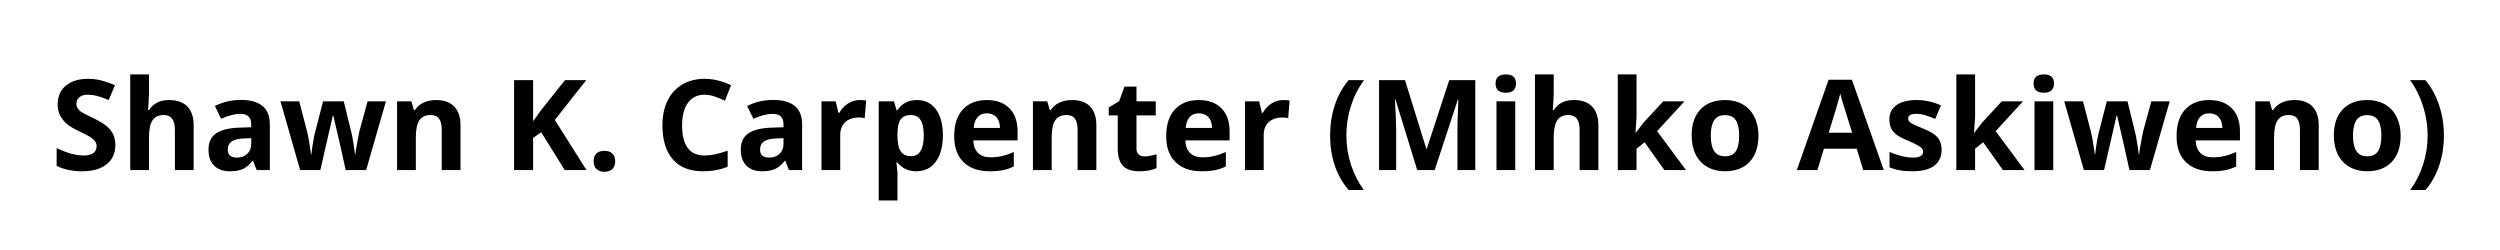 <svg xmlns="http://www.w3.org/2000/svg" xmlns:xlink="http://www.w3.org/1999/xlink" width="400" zoomAndPan="magnify" viewBox="0 0 300 30" height="40" preserveAspectRatio="xMidYMid meet" version="1.2"><defs/><g id="ca2b0f97e7"><g style="fill:#000000;fill-opacity:1;"><g transform="translate(6.109, 20.411)"><path style="stroke:none" d="M 7.734 -3 C 7.734 -2.02 7.379 -1.25 6.672 -0.688 C 5.973 -0.133 5 0.141 3.75 0.141 C 2.602 0.141 1.582 -0.07 0.688 -0.5 L 0.688 -2.625 C 1.414 -2.301 2.031 -2.07 2.531 -1.938 C 3.039 -1.812 3.504 -1.75 3.922 -1.75 C 4.43 -1.75 4.816 -1.844 5.078 -2.031 C 5.348 -2.219 5.484 -2.504 5.484 -2.891 C 5.484 -3.098 5.422 -3.285 5.297 -3.453 C 5.18 -3.617 5.008 -3.773 4.781 -3.922 C 4.562 -4.078 4.098 -4.32 3.391 -4.656 C 2.734 -4.969 2.238 -5.266 1.906 -5.547 C 1.57 -5.836 1.305 -6.172 1.109 -6.547 C 0.91 -6.93 0.812 -7.375 0.812 -7.875 C 0.812 -8.832 1.133 -9.582 1.781 -10.125 C 2.438 -10.676 3.332 -10.953 4.469 -10.953 C 5.031 -10.953 5.566 -10.883 6.078 -10.75 C 6.586 -10.613 7.125 -10.426 7.688 -10.188 L 6.938 -8.406 C 6.363 -8.645 5.891 -8.812 5.516 -8.906 C 5.141 -9 4.77 -9.047 4.406 -9.047 C 3.969 -9.047 3.633 -8.941 3.406 -8.734 C 3.176 -8.535 3.062 -8.273 3.062 -7.953 C 3.062 -7.754 3.109 -7.578 3.203 -7.422 C 3.297 -7.273 3.441 -7.129 3.641 -6.984 C 3.848 -6.848 4.332 -6.598 5.094 -6.234 C 6.102 -5.754 6.797 -5.27 7.172 -4.781 C 7.547 -4.289 7.734 -3.695 7.734 -3 Z M 7.734 -3 "/></g><g transform="translate(14.44, 20.411)"><path style="stroke:none" d="M 8.797 0 L 6.547 0 L 6.547 -4.828 C 6.547 -6.016 6.102 -6.609 5.219 -6.609 C 4.594 -6.609 4.141 -6.395 3.859 -5.969 C 3.578 -5.539 3.438 -4.848 3.438 -3.891 L 3.438 0 L 1.188 0 L 1.188 -11.484 L 3.438 -11.484 L 3.438 -9.156 C 3.438 -8.969 3.414 -8.535 3.375 -7.859 L 3.328 -7.203 L 3.453 -7.203 C 3.953 -8.004 4.75 -8.406 5.844 -8.406 C 6.812 -8.406 7.547 -8.145 8.047 -7.625 C 8.547 -7.102 8.797 -6.359 8.797 -5.391 Z M 8.797 0 "/></g><g transform="translate(24.38, 20.411)"><path style="stroke:none" d="M 6.422 0 L 5.984 -1.125 L 5.938 -1.125 C 5.551 -0.645 5.156 -0.312 4.75 -0.125 C 4.352 0.051 3.832 0.141 3.188 0.141 C 2.395 0.141 1.77 -0.082 1.312 -0.531 C 0.863 -0.988 0.641 -1.633 0.641 -2.469 C 0.641 -3.344 0.941 -3.988 1.547 -4.406 C 2.16 -4.82 3.086 -5.051 4.328 -5.094 L 5.766 -5.141 L 5.766 -5.5 C 5.766 -6.332 5.332 -6.75 4.469 -6.75 C 3.812 -6.75 3.039 -6.551 2.156 -6.156 L 1.406 -7.688 C 2.352 -8.176 3.406 -8.422 4.562 -8.422 C 5.664 -8.422 6.516 -8.18 7.109 -7.703 C 7.703 -7.223 8 -6.488 8 -5.5 L 8 0 Z M 5.766 -3.828 L 4.891 -3.797 C 4.234 -3.773 3.742 -3.656 3.422 -3.438 C 3.109 -3.219 2.953 -2.891 2.953 -2.453 C 2.953 -1.816 3.316 -1.5 4.047 -1.5 C 4.566 -1.5 4.984 -1.648 5.297 -1.953 C 5.609 -2.254 5.766 -2.648 5.766 -3.141 Z M 5.766 -3.828 "/></g><g transform="translate(33.516, 20.411)"><path style="stroke:none" d="M 7.969 0 L 7.328 -2.891 L 6.484 -6.531 L 6.422 -6.531 L 4.922 0 L 2.5 0 L 0.141 -8.25 L 2.391 -8.25 L 3.344 -4.594 C 3.5 -3.945 3.656 -3.047 3.812 -1.891 L 3.859 -1.891 C 3.879 -2.266 3.961 -2.859 4.109 -3.672 L 4.234 -4.297 L 5.25 -8.25 L 7.734 -8.25 L 8.703 -4.297 C 8.723 -4.191 8.754 -4.031 8.797 -3.812 C 8.836 -3.602 8.875 -3.379 8.906 -3.141 C 8.945 -2.898 8.984 -2.664 9.016 -2.438 C 9.047 -2.207 9.066 -2.023 9.078 -1.891 L 9.125 -1.891 C 9.164 -2.242 9.242 -2.727 9.359 -3.344 C 9.473 -3.969 9.551 -4.383 9.594 -4.594 L 10.594 -8.25 L 12.797 -8.25 L 10.422 0 Z M 7.969 0 "/></g><g transform="translate(46.462, 20.411)"><path style="stroke:none" d="M 8.797 0 L 6.547 0 L 6.547 -4.828 C 6.547 -5.422 6.441 -5.863 6.234 -6.156 C 6.023 -6.457 5.688 -6.609 5.219 -6.609 C 4.594 -6.609 4.141 -6.395 3.859 -5.969 C 3.578 -5.551 3.438 -4.859 3.438 -3.891 L 3.438 0 L 1.188 0 L 1.188 -8.25 L 2.906 -8.25 L 3.203 -7.203 L 3.328 -7.203 C 3.578 -7.598 3.922 -7.895 4.359 -8.094 C 4.805 -8.301 5.312 -8.406 5.875 -8.406 C 6.832 -8.406 7.555 -8.145 8.047 -7.625 C 8.547 -7.113 8.797 -6.367 8.797 -5.391 Z M 8.797 0 "/></g><g transform="translate(56.402, 20.411)"><path style="stroke:none" d=""/></g><g transform="translate(60.331, 20.411)"><path style="stroke:none" d="M 10.047 0 L 7.438 0 L 4.609 -4.547 L 3.641 -3.859 L 3.641 0 L 1.359 0 L 1.359 -10.797 L 3.641 -10.797 L 3.641 -5.859 L 4.547 -7.125 L 7.469 -10.797 L 10.016 -10.797 L 6.25 -6.016 Z M 10.047 0 "/></g><g transform="translate(70.375, 20.411)"><path style="stroke:none" d="M 0.859 -1.062 C 0.859 -1.469 0.969 -1.773 1.188 -1.984 C 1.414 -2.203 1.738 -2.312 2.156 -2.312 C 2.57 -2.312 2.891 -2.203 3.109 -1.984 C 3.336 -1.766 3.453 -1.457 3.453 -1.062 C 3.453 -0.664 3.336 -0.352 3.109 -0.125 C 2.879 0.094 2.562 0.203 2.156 0.203 C 1.75 0.203 1.43 0.094 1.203 -0.125 C 0.973 -0.344 0.859 -0.656 0.859 -1.062 Z M 0.859 -1.062 "/></g><g transform="translate(74.688, 20.411)"><path style="stroke:none" d=""/></g><g transform="translate(78.617, 20.411)"><path style="stroke:none" d="M 5.938 -9.047 C 5.082 -9.047 4.414 -8.723 3.938 -8.078 C 3.469 -7.43 3.234 -6.531 3.234 -5.375 C 3.234 -2.957 4.133 -1.75 5.938 -1.75 C 6.695 -1.75 7.617 -1.941 8.703 -2.328 L 8.703 -0.406 C 7.816 -0.039 6.828 0.141 5.734 0.141 C 4.16 0.141 2.957 -0.332 2.125 -1.281 C 1.289 -2.227 0.875 -3.598 0.875 -5.391 C 0.875 -6.504 1.078 -7.484 1.484 -8.328 C 1.898 -9.172 2.488 -9.816 3.25 -10.266 C 4.02 -10.723 4.914 -10.953 5.938 -10.953 C 6.988 -10.953 8.047 -10.695 9.109 -10.188 L 8.375 -8.328 C 7.969 -8.523 7.555 -8.691 7.141 -8.828 C 6.734 -8.973 6.332 -9.047 5.938 -9.047 Z M 5.938 -9.047 "/></g><g transform="translate(88.254, 20.411)"><path style="stroke:none" d="M 6.422 0 L 5.984 -1.125 L 5.938 -1.125 C 5.551 -0.645 5.156 -0.312 4.75 -0.125 C 4.352 0.051 3.832 0.141 3.188 0.141 C 2.395 0.141 1.77 -0.082 1.312 -0.531 C 0.863 -0.988 0.641 -1.633 0.641 -2.469 C 0.641 -3.344 0.941 -3.988 1.547 -4.406 C 2.16 -4.82 3.086 -5.051 4.328 -5.094 L 5.766 -5.141 L 5.766 -5.5 C 5.766 -6.332 5.332 -6.75 4.469 -6.75 C 3.812 -6.75 3.039 -6.551 2.156 -6.156 L 1.406 -7.688 C 2.352 -8.176 3.406 -8.422 4.562 -8.422 C 5.664 -8.422 6.516 -8.18 7.109 -7.703 C 7.703 -7.223 8 -6.488 8 -5.5 L 8 0 Z M 5.766 -3.828 L 4.891 -3.797 C 4.234 -3.773 3.742 -3.656 3.422 -3.438 C 3.109 -3.219 2.953 -2.891 2.953 -2.453 C 2.953 -1.816 3.316 -1.5 4.047 -1.5 C 4.566 -1.5 4.984 -1.648 5.297 -1.953 C 5.609 -2.254 5.766 -2.648 5.766 -3.141 Z M 5.766 -3.828 "/></g><g transform="translate(97.39, 20.411)"><path style="stroke:none" d="M 5.797 -8.406 C 6.098 -8.406 6.348 -8.383 6.547 -8.344 L 6.375 -6.234 C 6.195 -6.285 5.977 -6.312 5.719 -6.312 C 5 -6.312 4.438 -6.125 4.031 -5.75 C 3.633 -5.383 3.438 -4.867 3.438 -4.203 L 3.438 0 L 1.188 0 L 1.188 -8.25 L 2.891 -8.25 L 3.219 -6.875 L 3.328 -6.875 C 3.586 -7.332 3.93 -7.703 4.359 -7.984 C 4.797 -8.266 5.273 -8.406 5.797 -8.406 Z M 5.797 -8.406 "/></g><g transform="translate(104.258, 20.411)"><path style="stroke:none" d="M 5.719 0.141 C 4.75 0.141 3.988 -0.207 3.438 -0.906 L 3.312 -0.906 C 3.395 -0.219 3.438 0.176 3.438 0.281 L 3.438 3.641 L 1.188 3.641 L 1.188 -8.25 L 3.016 -8.25 L 3.328 -7.188 L 3.438 -7.188 C 3.957 -8 4.738 -8.406 5.781 -8.406 C 6.75 -8.406 7.508 -8.031 8.062 -7.281 C 8.613 -6.531 8.891 -5.484 8.891 -4.141 C 8.891 -3.266 8.758 -2.5 8.5 -1.844 C 8.238 -1.195 7.867 -0.703 7.391 -0.359 C 6.922 -0.023 6.363 0.141 5.719 0.141 Z M 5.047 -6.609 C 4.492 -6.609 4.086 -6.438 3.828 -6.094 C 3.578 -5.75 3.445 -5.188 3.438 -4.406 L 3.438 -4.156 C 3.438 -3.27 3.566 -2.633 3.828 -2.25 C 4.086 -1.863 4.504 -1.672 5.078 -1.672 C 6.086 -1.672 6.594 -2.504 6.594 -4.172 C 6.594 -4.984 6.469 -5.594 6.219 -6 C 5.969 -6.406 5.578 -6.609 5.047 -6.609 Z M 5.047 -6.609 "/></g><g transform="translate(113.829, 20.411)"><path style="stroke:none" d="M 4.594 -6.812 C 4.125 -6.812 3.754 -6.66 3.484 -6.359 C 3.211 -6.055 3.055 -5.625 3.016 -5.062 L 6.172 -5.062 C 6.16 -5.625 6.016 -6.055 5.734 -6.359 C 5.453 -6.66 5.07 -6.812 4.594 -6.812 Z M 4.922 0.141 C 3.586 0.141 2.547 -0.223 1.797 -0.953 C 1.047 -1.68 0.672 -2.719 0.672 -4.062 C 0.672 -5.445 1.016 -6.516 1.703 -7.266 C 2.398 -8.023 3.363 -8.406 4.594 -8.406 C 5.758 -8.406 6.664 -8.07 7.312 -7.406 C 7.957 -6.75 8.281 -5.832 8.281 -4.656 L 8.281 -3.562 L 2.969 -3.562 C 2.988 -2.926 3.176 -2.426 3.531 -2.062 C 3.883 -1.707 4.379 -1.531 5.016 -1.531 C 5.516 -1.531 5.984 -1.582 6.422 -1.688 C 6.867 -1.789 7.336 -1.953 7.828 -2.172 L 7.828 -0.438 C 7.43 -0.238 7.008 -0.094 6.562 0 C 6.113 0.094 5.566 0.141 4.922 0.141 Z M 4.922 0.141 "/></g><g transform="translate(122.765, 20.411)"><path style="stroke:none" d="M 8.797 0 L 6.547 0 L 6.547 -4.828 C 6.547 -5.422 6.441 -5.863 6.234 -6.156 C 6.023 -6.457 5.688 -6.609 5.219 -6.609 C 4.594 -6.609 4.141 -6.395 3.859 -5.969 C 3.578 -5.551 3.438 -4.859 3.438 -3.891 L 3.438 0 L 1.188 0 L 1.188 -8.25 L 2.906 -8.25 L 3.203 -7.203 L 3.328 -7.203 C 3.578 -7.598 3.922 -7.895 4.359 -8.094 C 4.805 -8.301 5.312 -8.406 5.875 -8.406 C 6.832 -8.406 7.555 -8.145 8.047 -7.625 C 8.547 -7.113 8.797 -6.367 8.797 -5.391 Z M 8.797 0 "/></g><g transform="translate(132.706, 20.411)"><path style="stroke:none" d="M 4.656 -1.641 C 5.051 -1.641 5.523 -1.727 6.078 -1.906 L 6.078 -0.234 C 5.516 0.016 4.828 0.141 4.016 0.141 C 3.109 0.141 2.445 -0.082 2.031 -0.531 C 1.625 -0.988 1.422 -1.672 1.422 -2.578 L 1.422 -6.562 L 0.344 -6.562 L 0.344 -7.516 L 1.594 -8.266 L 2.234 -10.016 L 3.672 -10.016 L 3.672 -8.25 L 5.984 -8.25 L 5.984 -6.562 L 3.672 -6.562 L 3.672 -2.578 C 3.672 -2.266 3.758 -2.031 3.938 -1.875 C 4.125 -1.719 4.363 -1.641 4.656 -1.641 Z M 4.656 -1.641 "/></g><g transform="translate(139.271, 20.411)"><path style="stroke:none" d="M 4.594 -6.812 C 4.125 -6.812 3.754 -6.66 3.484 -6.359 C 3.211 -6.055 3.055 -5.625 3.016 -5.062 L 6.172 -5.062 C 6.16 -5.625 6.016 -6.055 5.734 -6.359 C 5.453 -6.66 5.07 -6.812 4.594 -6.812 Z M 4.922 0.141 C 3.586 0.141 2.547 -0.223 1.797 -0.953 C 1.047 -1.68 0.672 -2.719 0.672 -4.062 C 0.672 -5.445 1.016 -6.516 1.703 -7.266 C 2.398 -8.023 3.363 -8.406 4.594 -8.406 C 5.758 -8.406 6.664 -8.07 7.312 -7.406 C 7.957 -6.75 8.281 -5.832 8.281 -4.656 L 8.281 -3.562 L 2.969 -3.562 C 2.988 -2.926 3.176 -2.426 3.531 -2.062 C 3.883 -1.707 4.379 -1.531 5.016 -1.531 C 5.516 -1.531 5.984 -1.582 6.422 -1.688 C 6.867 -1.789 7.336 -1.953 7.828 -2.172 L 7.828 -0.438 C 7.43 -0.238 7.008 -0.094 6.562 0 C 6.113 0.094 5.566 0.141 4.922 0.141 Z M 4.922 0.141 "/></g><g transform="translate(148.207, 20.411)"><path style="stroke:none" d="M 5.797 -8.406 C 6.098 -8.406 6.348 -8.383 6.547 -8.344 L 6.375 -6.234 C 6.195 -6.285 5.977 -6.312 5.719 -6.312 C 5 -6.312 4.438 -6.125 4.031 -5.75 C 3.633 -5.383 3.438 -4.867 3.438 -4.203 L 3.438 0 L 1.188 0 L 1.188 -8.25 L 2.891 -8.25 L 3.219 -6.875 L 3.328 -6.875 C 3.586 -7.332 3.93 -7.703 4.359 -7.984 C 4.797 -8.266 5.273 -8.406 5.797 -8.406 Z M 5.797 -8.406 "/></g><g transform="translate(155.075, 20.411)"><path style="stroke:none" d=""/></g><g transform="translate(159.004, 20.411)"><path style="stroke:none" d="M 0.609 -4.141 C 0.609 -5.441 0.797 -6.66 1.172 -7.797 C 1.555 -8.941 2.109 -9.941 2.828 -10.797 L 4.672 -10.797 C 3.984 -9.848 3.457 -8.801 3.094 -7.656 C 2.738 -6.52 2.562 -5.352 2.562 -4.156 C 2.562 -2.945 2.742 -1.781 3.109 -0.656 C 3.473 0.469 3.988 1.484 4.656 2.391 L 2.828 2.391 C 2.109 1.555 1.555 0.582 1.172 -0.531 C 0.797 -1.656 0.609 -2.859 0.609 -4.141 Z M 0.609 -4.141 "/></g><g transform="translate(164.13, 20.411)"><path style="stroke:none" d="M 5.938 0 L 3.328 -8.469 L 3.266 -8.469 C 3.359 -6.75 3.406 -5.598 3.406 -5.016 L 3.406 0 L 1.359 0 L 1.359 -10.797 L 4.469 -10.797 L 7.031 -2.547 L 7.078 -2.547 L 9.781 -10.797 L 12.906 -10.797 L 12.906 0 L 10.766 0 L 10.766 -5.109 C 10.766 -5.348 10.77 -5.625 10.781 -5.938 C 10.789 -6.258 10.82 -7.098 10.875 -8.453 L 10.812 -8.453 L 8.031 0 Z M 5.938 0 "/></g><g transform="translate(178.39, 20.411)"><path style="stroke:none" d="M 1.078 -10.391 C 1.078 -11.117 1.488 -11.484 2.312 -11.484 C 3.125 -11.484 3.531 -11.117 3.531 -10.391 C 3.531 -10.035 3.426 -9.758 3.219 -9.562 C 3.02 -9.375 2.719 -9.281 2.312 -9.281 C 1.488 -9.281 1.078 -9.648 1.078 -10.391 Z M 3.438 0 L 1.188 0 L 1.188 -8.25 L 3.438 -8.25 Z M 3.438 0 "/></g><g transform="translate(183.006, 20.411)"><path style="stroke:none" d="M 8.797 0 L 6.547 0 L 6.547 -4.828 C 6.547 -6.016 6.102 -6.609 5.219 -6.609 C 4.594 -6.609 4.141 -6.395 3.859 -5.969 C 3.578 -5.539 3.438 -4.848 3.438 -3.891 L 3.438 0 L 1.188 0 L 1.188 -11.484 L 3.438 -11.484 L 3.438 -9.156 C 3.438 -8.969 3.414 -8.535 3.375 -7.859 L 3.328 -7.203 L 3.453 -7.203 C 3.953 -8.004 4.75 -8.406 5.844 -8.406 C 6.812 -8.406 7.547 -8.145 8.047 -7.625 C 8.547 -7.102 8.797 -6.359 8.797 -5.391 Z M 8.797 0 "/></g><g transform="translate(192.946, 20.411)"><path style="stroke:none" d="M 3.344 -4.484 L 4.328 -5.75 L 6.641 -8.25 L 9.188 -8.25 L 5.906 -4.672 L 9.375 0 L 6.781 0 L 4.406 -3.344 L 3.438 -2.562 L 3.438 0 L 1.188 0 L 1.188 -11.484 L 3.438 -11.484 L 3.438 -6.359 L 3.312 -4.484 Z M 3.344 -4.484 "/></g><g transform="translate(202.326, 20.411)"><path style="stroke:none" d="M 2.969 -4.141 C 2.969 -3.328 3.102 -2.707 3.375 -2.281 C 3.645 -1.863 4.082 -1.656 4.688 -1.656 C 5.289 -1.656 5.723 -1.863 5.984 -2.281 C 6.242 -2.695 6.375 -3.316 6.375 -4.141 C 6.375 -4.961 6.238 -5.578 5.969 -5.984 C 5.707 -6.391 5.273 -6.594 4.672 -6.594 C 4.078 -6.594 3.645 -6.391 3.375 -5.984 C 3.102 -5.578 2.969 -4.961 2.969 -4.141 Z M 8.688 -4.141 C 8.688 -2.797 8.332 -1.742 7.625 -0.984 C 6.914 -0.234 5.926 0.141 4.656 0.141 C 3.863 0.141 3.164 -0.031 2.562 -0.375 C 1.957 -0.719 1.488 -1.211 1.156 -1.859 C 0.832 -2.516 0.672 -3.273 0.672 -4.141 C 0.672 -5.492 1.023 -6.539 1.734 -7.281 C 2.441 -8.031 3.43 -8.406 4.703 -8.406 C 5.492 -8.406 6.191 -8.234 6.797 -7.891 C 7.398 -7.547 7.863 -7.051 8.188 -6.406 C 8.52 -5.758 8.688 -5.004 8.688 -4.141 Z M 8.688 -4.141 "/></g><g transform="translate(211.69, 20.411)"><path style="stroke:none" d=""/></g><g transform="translate(215.619, 20.411)"><path style="stroke:none" d="M 7.969 0 L 7.188 -2.562 L 3.25 -2.562 L 2.469 0 L 0 0 L 3.812 -10.844 L 6.609 -10.844 L 10.438 0 Z M 6.641 -4.484 C 5.91 -6.816 5.5 -8.133 5.406 -8.438 C 5.32 -8.75 5.258 -8.992 5.219 -9.172 C 5.062 -8.535 4.598 -6.973 3.828 -4.484 Z M 6.641 -4.484 "/></g><g transform="translate(226.054, 20.411)"><path style="stroke:none" d="M 6.938 -2.453 C 6.938 -1.609 6.641 -0.961 6.047 -0.516 C 5.461 -0.078 4.586 0.141 3.422 0.141 C 2.816 0.141 2.301 0.098 1.875 0.016 C 1.457 -0.055 1.062 -0.172 0.688 -0.328 L 0.688 -2.188 C 1.113 -1.988 1.586 -1.82 2.109 -1.688 C 2.629 -1.562 3.094 -1.5 3.5 -1.5 C 4.312 -1.5 4.719 -1.734 4.719 -2.203 C 4.719 -2.379 4.66 -2.523 4.547 -2.641 C 4.441 -2.754 4.254 -2.879 3.984 -3.016 C 3.723 -3.16 3.375 -3.328 2.938 -3.516 C 2.301 -3.773 1.832 -4.02 1.531 -4.25 C 1.227 -4.477 1.008 -4.738 0.875 -5.031 C 0.738 -5.32 0.672 -5.68 0.672 -6.109 C 0.672 -6.836 0.957 -7.398 1.531 -7.797 C 2.102 -8.203 2.91 -8.406 3.953 -8.406 C 4.941 -8.406 5.91 -8.191 6.859 -7.766 L 6.172 -6.141 C 5.754 -6.316 5.363 -6.461 5 -6.578 C 4.645 -6.691 4.285 -6.75 3.922 -6.75 C 3.254 -6.75 2.922 -6.566 2.922 -6.203 C 2.922 -6.004 3.023 -5.828 3.234 -5.672 C 3.453 -5.523 3.922 -5.305 4.641 -5.016 C 5.285 -4.754 5.758 -4.508 6.062 -4.281 C 6.363 -4.062 6.582 -3.801 6.719 -3.5 C 6.863 -3.207 6.938 -2.859 6.938 -2.453 Z M 6.938 -2.453 "/></g><g transform="translate(233.572, 20.411)"><path style="stroke:none" d="M 3.344 -4.484 L 4.328 -5.75 L 6.641 -8.25 L 9.188 -8.25 L 5.906 -4.672 L 9.375 0 L 6.781 0 L 4.406 -3.344 L 3.438 -2.562 L 3.438 0 L 1.188 0 L 1.188 -11.484 L 3.438 -11.484 L 3.438 -6.359 L 3.312 -4.484 Z M 3.344 -4.484 "/></g><g transform="translate(242.951, 20.411)"><path style="stroke:none" d="M 1.078 -10.391 C 1.078 -11.117 1.488 -11.484 2.312 -11.484 C 3.125 -11.484 3.531 -11.117 3.531 -10.391 C 3.531 -10.035 3.426 -9.758 3.219 -9.562 C 3.02 -9.375 2.719 -9.281 2.312 -9.281 C 1.488 -9.281 1.078 -9.648 1.078 -10.391 Z M 3.438 0 L 1.188 0 L 1.188 -8.25 L 3.438 -8.25 Z M 3.438 0 "/></g><g transform="translate(247.567, 20.411)"><path style="stroke:none" d="M 7.969 0 L 7.328 -2.891 L 6.484 -6.531 L 6.422 -6.531 L 4.922 0 L 2.5 0 L 0.141 -8.25 L 2.391 -8.25 L 3.344 -4.594 C 3.5 -3.945 3.656 -3.047 3.812 -1.891 L 3.859 -1.891 C 3.879 -2.266 3.961 -2.859 4.109 -3.672 L 4.234 -4.297 L 5.25 -8.25 L 7.734 -8.25 L 8.703 -4.297 C 8.723 -4.191 8.754 -4.031 8.797 -3.812 C 8.836 -3.602 8.875 -3.379 8.906 -3.141 C 8.945 -2.898 8.984 -2.664 9.016 -2.438 C 9.047 -2.207 9.066 -2.023 9.078 -1.891 L 9.125 -1.891 C 9.164 -2.242 9.242 -2.727 9.359 -3.344 C 9.473 -3.969 9.551 -4.383 9.594 -4.594 L 10.594 -8.25 L 12.797 -8.25 L 10.422 0 Z M 7.969 0 "/></g><g transform="translate(260.513, 20.411)"><path style="stroke:none" d="M 4.594 -6.812 C 4.125 -6.812 3.754 -6.66 3.484 -6.359 C 3.211 -6.055 3.055 -5.625 3.016 -5.062 L 6.172 -5.062 C 6.16 -5.625 6.016 -6.055 5.734 -6.359 C 5.453 -6.66 5.07 -6.812 4.594 -6.812 Z M 4.922 0.141 C 3.586 0.141 2.547 -0.223 1.797 -0.953 C 1.047 -1.68 0.672 -2.719 0.672 -4.062 C 0.672 -5.445 1.016 -6.516 1.703 -7.266 C 2.398 -8.023 3.363 -8.406 4.594 -8.406 C 5.758 -8.406 6.664 -8.07 7.312 -7.406 C 7.957 -6.75 8.281 -5.832 8.281 -4.656 L 8.281 -3.562 L 2.969 -3.562 C 2.988 -2.926 3.176 -2.426 3.531 -2.062 C 3.883 -1.707 4.379 -1.531 5.016 -1.531 C 5.516 -1.531 5.984 -1.582 6.422 -1.688 C 6.867 -1.789 7.336 -1.953 7.828 -2.172 L 7.828 -0.438 C 7.43 -0.238 7.008 -0.094 6.562 0 C 6.113 0.094 5.566 0.141 4.922 0.141 Z M 4.922 0.141 "/></g><g transform="translate(269.449, 20.411)"><path style="stroke:none" d="M 8.797 0 L 6.547 0 L 6.547 -4.828 C 6.547 -5.422 6.441 -5.863 6.234 -6.156 C 6.023 -6.457 5.688 -6.609 5.219 -6.609 C 4.594 -6.609 4.141 -6.395 3.859 -5.969 C 3.578 -5.551 3.438 -4.859 3.438 -3.891 L 3.438 0 L 1.188 0 L 1.188 -8.25 L 2.906 -8.25 L 3.203 -7.203 L 3.328 -7.203 C 3.578 -7.598 3.922 -7.895 4.359 -8.094 C 4.805 -8.301 5.312 -8.406 5.875 -8.406 C 6.832 -8.406 7.555 -8.145 8.047 -7.625 C 8.547 -7.113 8.797 -6.367 8.797 -5.391 Z M 8.797 0 "/></g><g transform="translate(279.39, 20.411)"><path style="stroke:none" d="M 2.969 -4.141 C 2.969 -3.328 3.102 -2.707 3.375 -2.281 C 3.645 -1.863 4.082 -1.656 4.688 -1.656 C 5.289 -1.656 5.723 -1.863 5.984 -2.281 C 6.242 -2.695 6.375 -3.316 6.375 -4.141 C 6.375 -4.961 6.238 -5.578 5.969 -5.984 C 5.707 -6.391 5.273 -6.594 4.672 -6.594 C 4.078 -6.594 3.645 -6.391 3.375 -5.984 C 3.102 -5.578 2.969 -4.961 2.969 -4.141 Z M 8.688 -4.141 C 8.688 -2.797 8.332 -1.742 7.625 -0.984 C 6.914 -0.234 5.926 0.141 4.656 0.141 C 3.863 0.141 3.164 -0.031 2.562 -0.375 C 1.957 -0.719 1.488 -1.211 1.156 -1.859 C 0.832 -2.516 0.672 -3.273 0.672 -4.141 C 0.672 -5.492 1.023 -6.539 1.734 -7.281 C 2.441 -8.031 3.43 -8.406 4.703 -8.406 C 5.492 -8.406 6.191 -8.234 6.797 -7.891 C 7.398 -7.547 7.863 -7.051 8.188 -6.406 C 8.52 -5.758 8.688 -5.004 8.688 -4.141 Z M 8.688 -4.141 "/></g><g transform="translate(288.754, 20.411)"><path style="stroke:none" d="M 4.516 -4.141 C 4.516 -2.848 4.32 -1.641 3.938 -0.516 C 3.562 0.598 3.016 1.566 2.297 2.391 L 0.469 2.391 C 1.133 1.484 1.648 0.469 2.016 -0.656 C 2.379 -1.781 2.562 -2.945 2.562 -4.156 C 2.562 -5.352 2.379 -6.52 2.016 -7.656 C 1.66 -8.801 1.141 -9.848 0.453 -10.797 L 2.297 -10.797 C 3.016 -9.93 3.562 -8.926 3.938 -7.781 C 4.32 -6.645 4.516 -5.43 4.516 -4.141 Z M 4.516 -4.141 "/></g></g></g></svg>